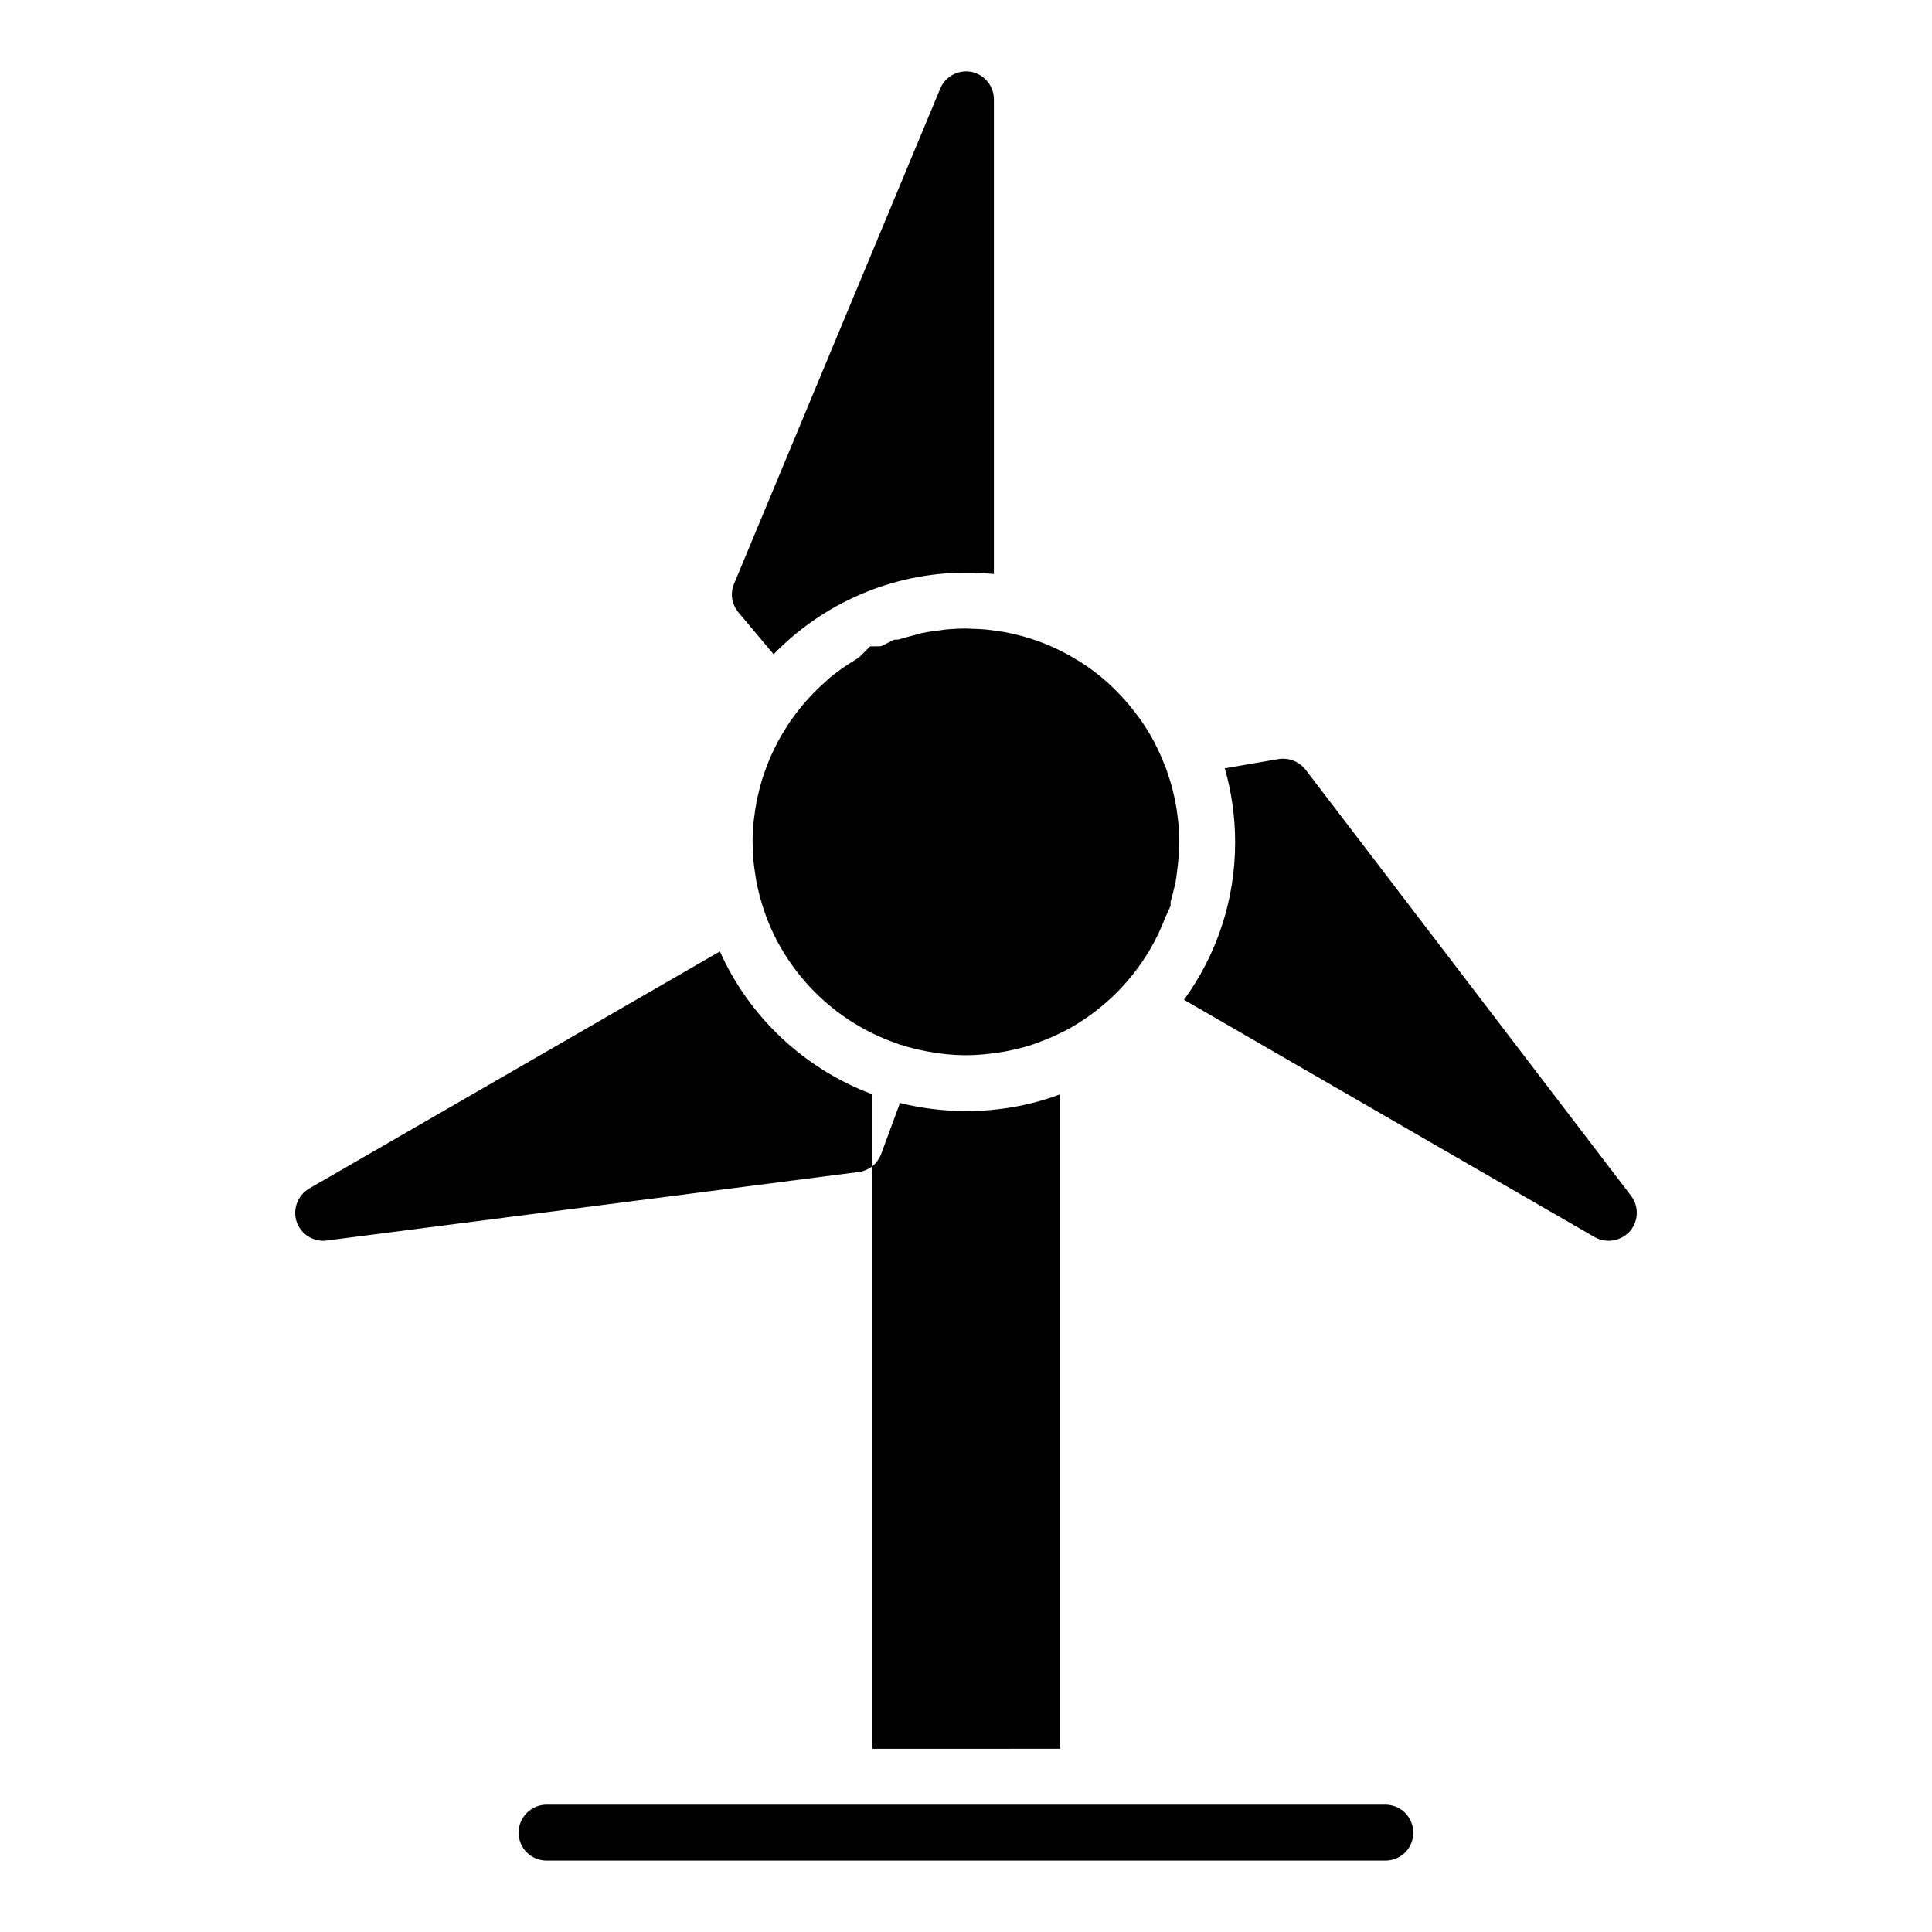 <?xml version="1.0" encoding="UTF-8"?>
<!-- Uploaded to: ICON Repo, www.iconrepo.com, Generator: ICON Repo Mixer Tools -->
<svg fill="#000000" width="800px" height="800px" version="1.1" viewBox="144 144 512 512" xmlns="http://www.w3.org/2000/svg">
 <g>
  <path d="m349.01 317.38c12.965-13.336 31.117-21.633 51.121-21.633 2.445 0 4.891 0.148 7.262 0.371v-125.81c0-3.481-2.445-6.519-5.926-7.262-3.484-0.668-6.965 1.184-8.297 4.445l-54.605 131.14c-1.109 2.519-0.668 5.484 1.113 7.633z"/>
  <path d="m576.24 460.89-86.242-112.91c-1.703-2.148-4.445-3.262-7.188-2.816l-14.227 2.445c1.777 6.223 2.742 12.816 2.742 19.633 0 15.559-5.039 30.008-13.559 41.711l108.84 62.902c1.184 0.668 2.445 0.965 3.703 0.965 2.074 0 4.148-0.891 5.633-2.519 2.301-2.664 2.449-6.59 0.301-9.406z"/>
  <path d="m375.16 453.11v-19.113c-18.004-6.742-32.598-20.449-40.379-37.859l-108.84 62.828c-3.039 1.777-4.445 5.484-3.336 8.816 1.039 3.039 3.926 5.039 7.039 5.039 0.297 0 0.668 0 0.965-0.074l140.92-18.152c1.332-0.148 2.594-0.742 3.629-1.484z"/>
  <path d="m424.95 607.44v-173.44c-7.707 2.891-16.078 4.445-24.82 4.445-6.074 0-12.004-0.742-17.633-2.148l-4.965 13.484c-0.52 1.332-1.332 2.445-2.371 3.336v154.33z"/>
  <path d="m511.12 622.26h-222.27c-4.074 0-7.41 3.336-7.41 7.41 0 4.148 3.336 7.41 7.41 7.41h222.27c4.148 0 7.41-3.262 7.41-7.41-0.004-4.078-3.262-7.41-7.41-7.41z"/>
  <path d="m430.75 319.7c-0.336-0.219-0.688-0.414-1.031-0.629-1.598-0.992-3.246-1.906-4.941-2.738-0.43-0.211-0.855-0.426-1.289-0.625-4.156-1.91-8.566-3.328-13.184-4.176-0.09-0.016-0.172-0.047-0.258-0.062-0.465-0.086-0.93-0.117-1.391-0.191-1.105-0.168-2.207-0.352-3.336-0.453-1.281-0.121-2.578-0.164-3.879-0.195-0.438-0.012-0.863-0.066-1.305-0.066-0.031 0-0.059 0.004-0.09 0.004-0.02 0-0.039-0.004-0.059-0.004-1.844 0-3.707 0.094-5.633 0.289-0.348 0.035-0.684 0.113-1.027 0.156-1.594 0.188-3.199 0.402-4.91 0.734-0.82 0.184-1.613 0.445-2.426 0.664-1.082 0.277-2.168 0.543-3.223 0.879-0.031 0.012-0.066 0.016-0.102 0.027-0.191 0.055-0.383 0.113-0.574 0.172l-1.168 0.043-2.848 1.457-0.66 0.285-2.836 0.031-2.816 2.816c-0.316 0.18-0.574 0.434-0.887 0.617-2.394 1.445-4.711 3.012-6.859 4.785-0.363 0.301-0.688 0.637-1.043 0.949-3.238 2.812-6.141 5.988-8.668 9.465-0.215 0.293-0.445 0.578-0.656 0.879-0.656 0.938-1.258 1.91-1.855 2.891-0.32 0.52-0.648 1.035-0.949 1.566-0.504 0.887-0.965 1.793-1.422 2.711-0.336 0.668-0.664 1.336-0.973 2.019-0.379 0.844-0.734 1.703-1.074 2.57-0.316 0.809-0.613 1.621-0.895 2.445-0.27 0.789-0.527 1.578-0.758 2.383-0.289 0.988-0.531 1.984-0.766 2.988-0.16 0.684-0.328 1.363-0.461 2.055-0.25 1.285-0.434 2.582-0.59 3.887-0.055 0.457-0.137 0.902-0.184 1.363-0.176 1.793-0.281 3.594-0.281 5.406 0 0.027 0.004 0.055 0.004 0.082 0 0.023-0.004 0.047-0.004 0.07 0 0.312 0.043 0.617 0.047 0.926 0.027 1.41 0.082 2.812 0.215 4.199 0.09 1.004 0.25 1.984 0.391 2.973 0.098 0.664 0.184 1.332 0.305 1.988 0.23 1.262 0.52 2.496 0.832 3.727 0.062 0.246 0.121 0.492 0.191 0.734 1.266 4.711 3.106 9.184 5.484 13.328 0.105 0.188 0.227 0.363 0.336 0.547 2.019 3.422 4.387 6.606 7.059 9.523 0.047 0.051 0.086 0.094 0.133 0.145 6.356 6.883 14.387 12.188 23.488 15.262l0.25 0.137c0.133 0.047 0.27 0.055 0.406 0.102 2.406 0.781 4.887 1.383 7.422 1.84 0.016 0.004 0.031 0.008 0.043 0.012 0.156 0.031 0.32 0.039 0.477 0.07 1.375 0.234 2.754 0.461 4.164 0.598 1.746 0.172 3.512 0.273 5.293 0.273 0.016 0 0.027-0.004 0.043-0.004 0.035 0 0.07 0.004 0.105 0.004 2.769 0 5.473-0.27 8.137-0.656 0.543-0.078 1.078-0.152 1.617-0.246 2.59-0.457 5.125-1.059 7.578-1.855 0.48-0.156 0.941-0.352 1.414-0.52 2.254-0.801 4.445-1.73 6.559-2.801 0.32-0.164 0.656-0.301 0.973-0.469 4.434-2.352 8.496-5.297 12.133-8.699 0.07-0.062 0.141-0.125 0.211-0.191 3.859-3.644 7.195-7.816 9.91-12.414 0.07-0.121 0.148-0.234 0.215-0.355 1.539-2.648 2.852-5.43 3.949-8.324 0.043-0.109 0.109-0.203 0.148-0.312l1.238-2.695v-1.047c0.102-0.352 0.18-0.711 0.273-1.062 0.254-0.867 0.508-1.852 0.758-2.941 0.043-0.199 0.098-0.395 0.137-0.594 0.055-0.246 0.109-0.445 0.164-0.707 0.184-1.039 0.297-2.098 0.43-3.152 0.316-2.406 0.535-4.84 0.535-7.328 0-0.027-0.004-0.051-0.004-0.078 0-0.023 0.004-0.051 0.004-0.074 0-1.887-0.109-3.746-0.289-5.586-0.012-0.121-0.035-0.238-0.047-0.363-0.18-1.734-0.441-3.441-0.777-5.121-0.055-0.27-0.125-0.535-0.184-0.805-0.305-1.41-0.652-2.797-1.066-4.156-0.215-0.719-0.461-1.418-0.699-2.125-0.152-0.434-0.27-0.883-0.43-1.309-0.074-0.207-0.188-0.391-0.262-0.594-0.758-1.996-1.609-3.941-2.578-5.82-0.086-0.172-0.16-0.352-0.25-0.52-1.074-2.031-2.277-3.981-3.578-5.856-0.242-0.348-0.508-0.676-0.758-1.016-1.086-1.488-2.238-2.918-3.461-4.293-0.363-0.406-0.719-0.812-1.094-1.207-1.445-1.535-2.957-3.004-4.562-4.367-0.074-0.066-0.145-0.137-0.223-0.203-1.746-1.484-3.59-2.824-5.5-4.07z"/>
 </g>
</svg>